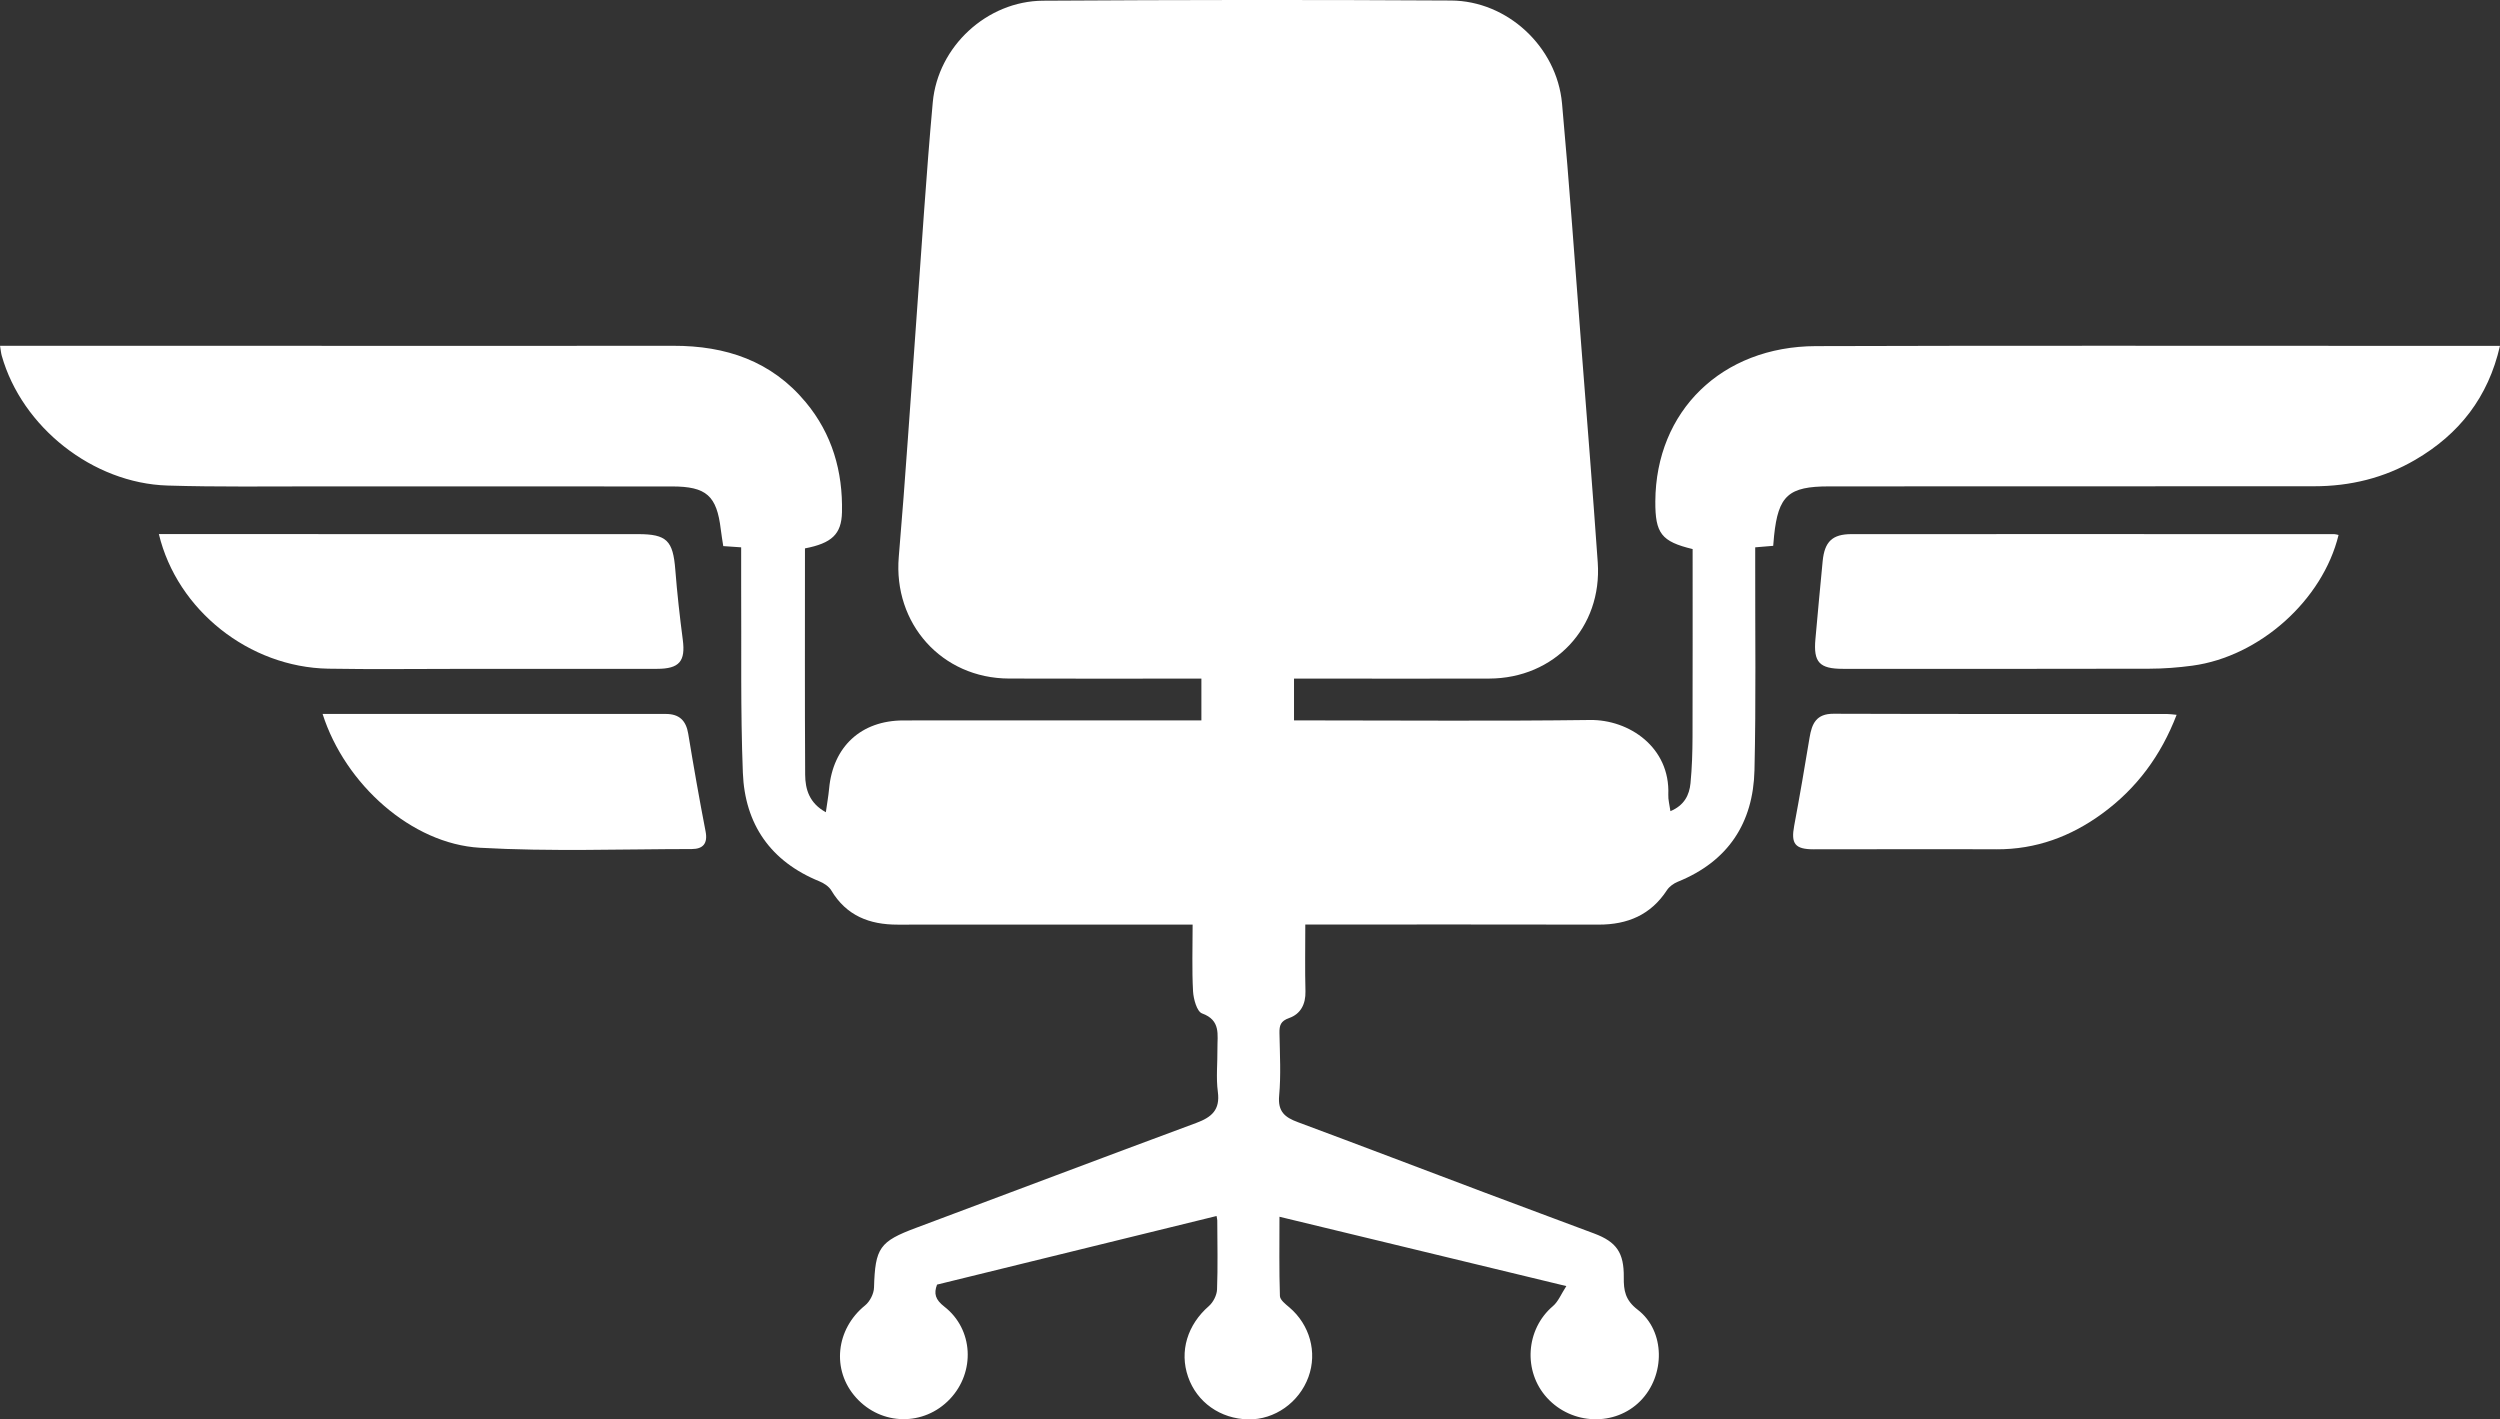 <?xml version="1.0" encoding="UTF-8"?>
<svg id="Layer_1" xmlns="http://www.w3.org/2000/svg" viewBox="0 0 778.14 441.8">
  <rect x="0" y="0" width="778.14" height="441.8" fill="#333333" stroke="none"/>
  <defs>
    <style>
      .cls-1 {
        fill: #fff;
      }
    </style>
  </defs>
  <path class="cls-1" d="M0,107.63c23.77,0,46.93,0,70.08,0,46.5,0,93,.08,139.5,0,16.32-.03,30.5,4.69,41.2,17.55,8.24,9.9,11.58,21.56,11.29,34.27-.15,6.85-3.22,9.64-11.52,11.24,0,23.46-.07,46.94.06,70.42.03,4.57,1.3,8.89,6.44,11.7.37-2.66.8-5,1.02-7.37,1.2-13.05,9.95-21.18,23.09-21.2,28.83-.04,57.67-.01,86.5-.01,1.98,0,3.95,0,6.28,0v-13.01c-1.83,0-3.61,0-5.39,0-18.17,0-36.33.05-54.5-.02-20.94-.07-36.07-17.13-34.3-37.89,2.09-24.55,3.66-49.15,5.47-73.72,1.66-22.59,3.06-45.19,5.11-67.75,1.58-17.38,16.88-31.51,34.32-31.62,42.33-.27,84.66-.31,126.99-.06,17.58.1,32.95,14.44,34.55,32.02,2.3,25.2,4.05,50.44,6.01,75.67,1.74,22.41,3.54,44.81,5.11,67.23,1.41,20.24-13.48,36.07-33.79,36.13-18.33.06-36.67.01-55,0-1.81,0-3.62,0-5.75,0v13.02c2.07,0,3.85,0,5.64,0,28.83,0,57.67.25,86.5-.13,12.11-.16,24.97,8.47,24.36,23.24-.07,1.58.39,3.18.66,5.14,4.32-1.81,5.89-5.02,6.25-8.71.47-4.8.61-9.64.63-14.46.06-19.48.03-38.97.03-58.41-9.72-2.35-11.66-4.86-11.61-14.85.15-28.09,20.65-48.22,49.97-48.32,61-.2,122-.07,182.99-.08,9.82,0,19.63,0,29.94,0-3.66,16.03-12.69,27.5-26.38,35.48-9.7,5.66-20.26,8.22-31.47,8.22-50.33,0-100.66.03-151,.04-12.59,0-15.78,2.85-17.09,15.39-.1.96-.17,1.93-.27,3.11-1.84.16-3.46.29-5.6.47,0,1.81,0,3.6,0,5.39-.04,21.33.27,42.67-.23,63.99-.39,16.44-8.23,28.39-23.87,34.71-1.28.52-2.63,1.48-3.37,2.61-5.03,7.72-12.28,10.74-21.23,10.73-28.33-.06-56.66-.03-85-.03-1.96,0-3.92,0-6.34,0,0,7.23-.13,14.02.05,20.79.1,4.01-1.51,7.06-5.06,8.31-2.7.95-3.08,2.32-3.03,4.73.12,6.5.49,13.04-.1,19.49-.45,4.92,1.81,6.71,5.8,8.19,19.45,7.23,38.83,14.64,58.24,21.95,11.33,4.27,22.69,8.46,34.03,12.72,6.93,2.6,9.29,5.96,9.2,13.63-.05,4.09.43,7.1,4.32,10.08,8.66,6.64,8.65,20.52.83,28.42-7.86,7.95-21.27,7.5-29.02-.97-7.57-8.28-6.63-21.39,1.82-28.57,1.66-1.41,2.54-3.73,4.17-6.23-30.5-7.37-59.49-14.38-89.29-21.58,0,8.54-.13,16.61.14,24.67.04,1.22,1.75,2.54,2.93,3.53,6.37,5.41,8.76,13.97,5.95,21.68-2.89,7.94-10.55,13.34-18.73,13.19-8.68-.16-15.99-5.32-18.73-13.23-2.77-7.98-.19-16.24,6.47-22.04,1.35-1.18,2.47-3.38,2.54-5.16.27-7.16.09-14.33.07-21.49,0-.33-.1-.65-.22-1.38-28.94,7.1-57.84,14.19-87,21.35-1.08,2.82-.52,4.69,2.27,6.86,9.07,7.05,9.68,20.37,1.74,28.75-8.08,8.53-21.33,8.34-29.21-.42-7.71-8.56-6.34-21.33,2.82-28.73,1.48-1.2,2.71-3.63,2.76-5.53.36-12.38,1.71-14.35,13.15-18.62,29.07-10.86,58.08-21.86,87.18-32.64,4.76-1.77,7.44-4.04,6.69-9.66-.59-4.42-.08-8.98-.13-13.48-.05-4.26,1.15-8.79-4.79-10.94-1.6-.58-2.66-4.46-2.8-6.88-.37-6.78-.13-13.59-.13-20.77-9.08,0-17.7,0-26.33,0-21.83,0-43.67-.01-65.5.02-8.73.01-15.92-2.75-20.63-10.64-.75-1.26-2.32-2.28-3.73-2.85-15.18-6.18-23.18-17.78-23.8-33.76-.76-19.47-.41-38.99-.53-58.48-.02-3.81,0-7.61,0-11.71-1.91-.13-3.52-.24-5.57-.38-.25-1.66-.56-3.41-.77-5.17-1.25-10.53-4.48-13.4-15.21-13.4-36.66,0-73.32,0-109.98-.02-15.67-.01-31.34.22-46.99-.26-23.32-.7-45.35-18.2-51.63-40.42-.22-.77-.28-1.58-.53-3.09Z"/>
  <path class="cls-1" d="M49.44,166.24c8.51,0,16.66,0,24.8,0,41.45,0,82.9,0,124.35.01,8.95,0,10.89,2.02,11.6,11.06.57,7.28,1.38,14.56,2.33,21.8.88,6.69-1.03,9.06-7.99,9.07-20.47.02-40.95.01-61.42.01-13.65,0-27.3.18-40.95-.06-24.57-.44-47.01-18.17-52.71-41.89Z"/>
  <path class="cls-1" d="M727.89,166.52c-4.95,20.3-24.58,37.84-45.48,40.67-4.43.6-8.93.94-13.4.95-31.79.08-63.59.05-95.38.04-7.35,0-9.22-2.06-8.57-9.24.74-8.11,1.46-16.22,2.26-24.33.6-6.02,3.01-8.36,8.98-8.36,50.1-.03,100.21,0,150.31.01.32,0,.65.12,1.28.25Z"/>
  <path class="cls-1" d="M100.42,222.22c35.86,0,71.33,0,106.81,0,4.19,0,6.31,2.04,6.99,6.18,1.67,10.15,3.44,20.29,5.4,30.39.74,3.81-.86,5.47-4.27,5.48-21.99.02-44.03.83-65.95-.4-21.26-1.2-42-19.74-48.99-41.65Z"/>
  <path class="cls-1" d="M677.49,222.48c-4.89,12.73-12.46,22.94-23.17,30.76-9.77,7.14-20.61,11.17-32.9,11.11-18.98-.1-37.95.02-56.93,0-5.82,0-7.08-1.76-6.04-7.32,1.71-9.13,3.28-18.29,4.79-27.46.72-4.36,2.1-7.43,7.46-7.41,34.62.12,69.25.06,103.87.08.79,0,1.58.13,2.92.25Z"/>
</svg>